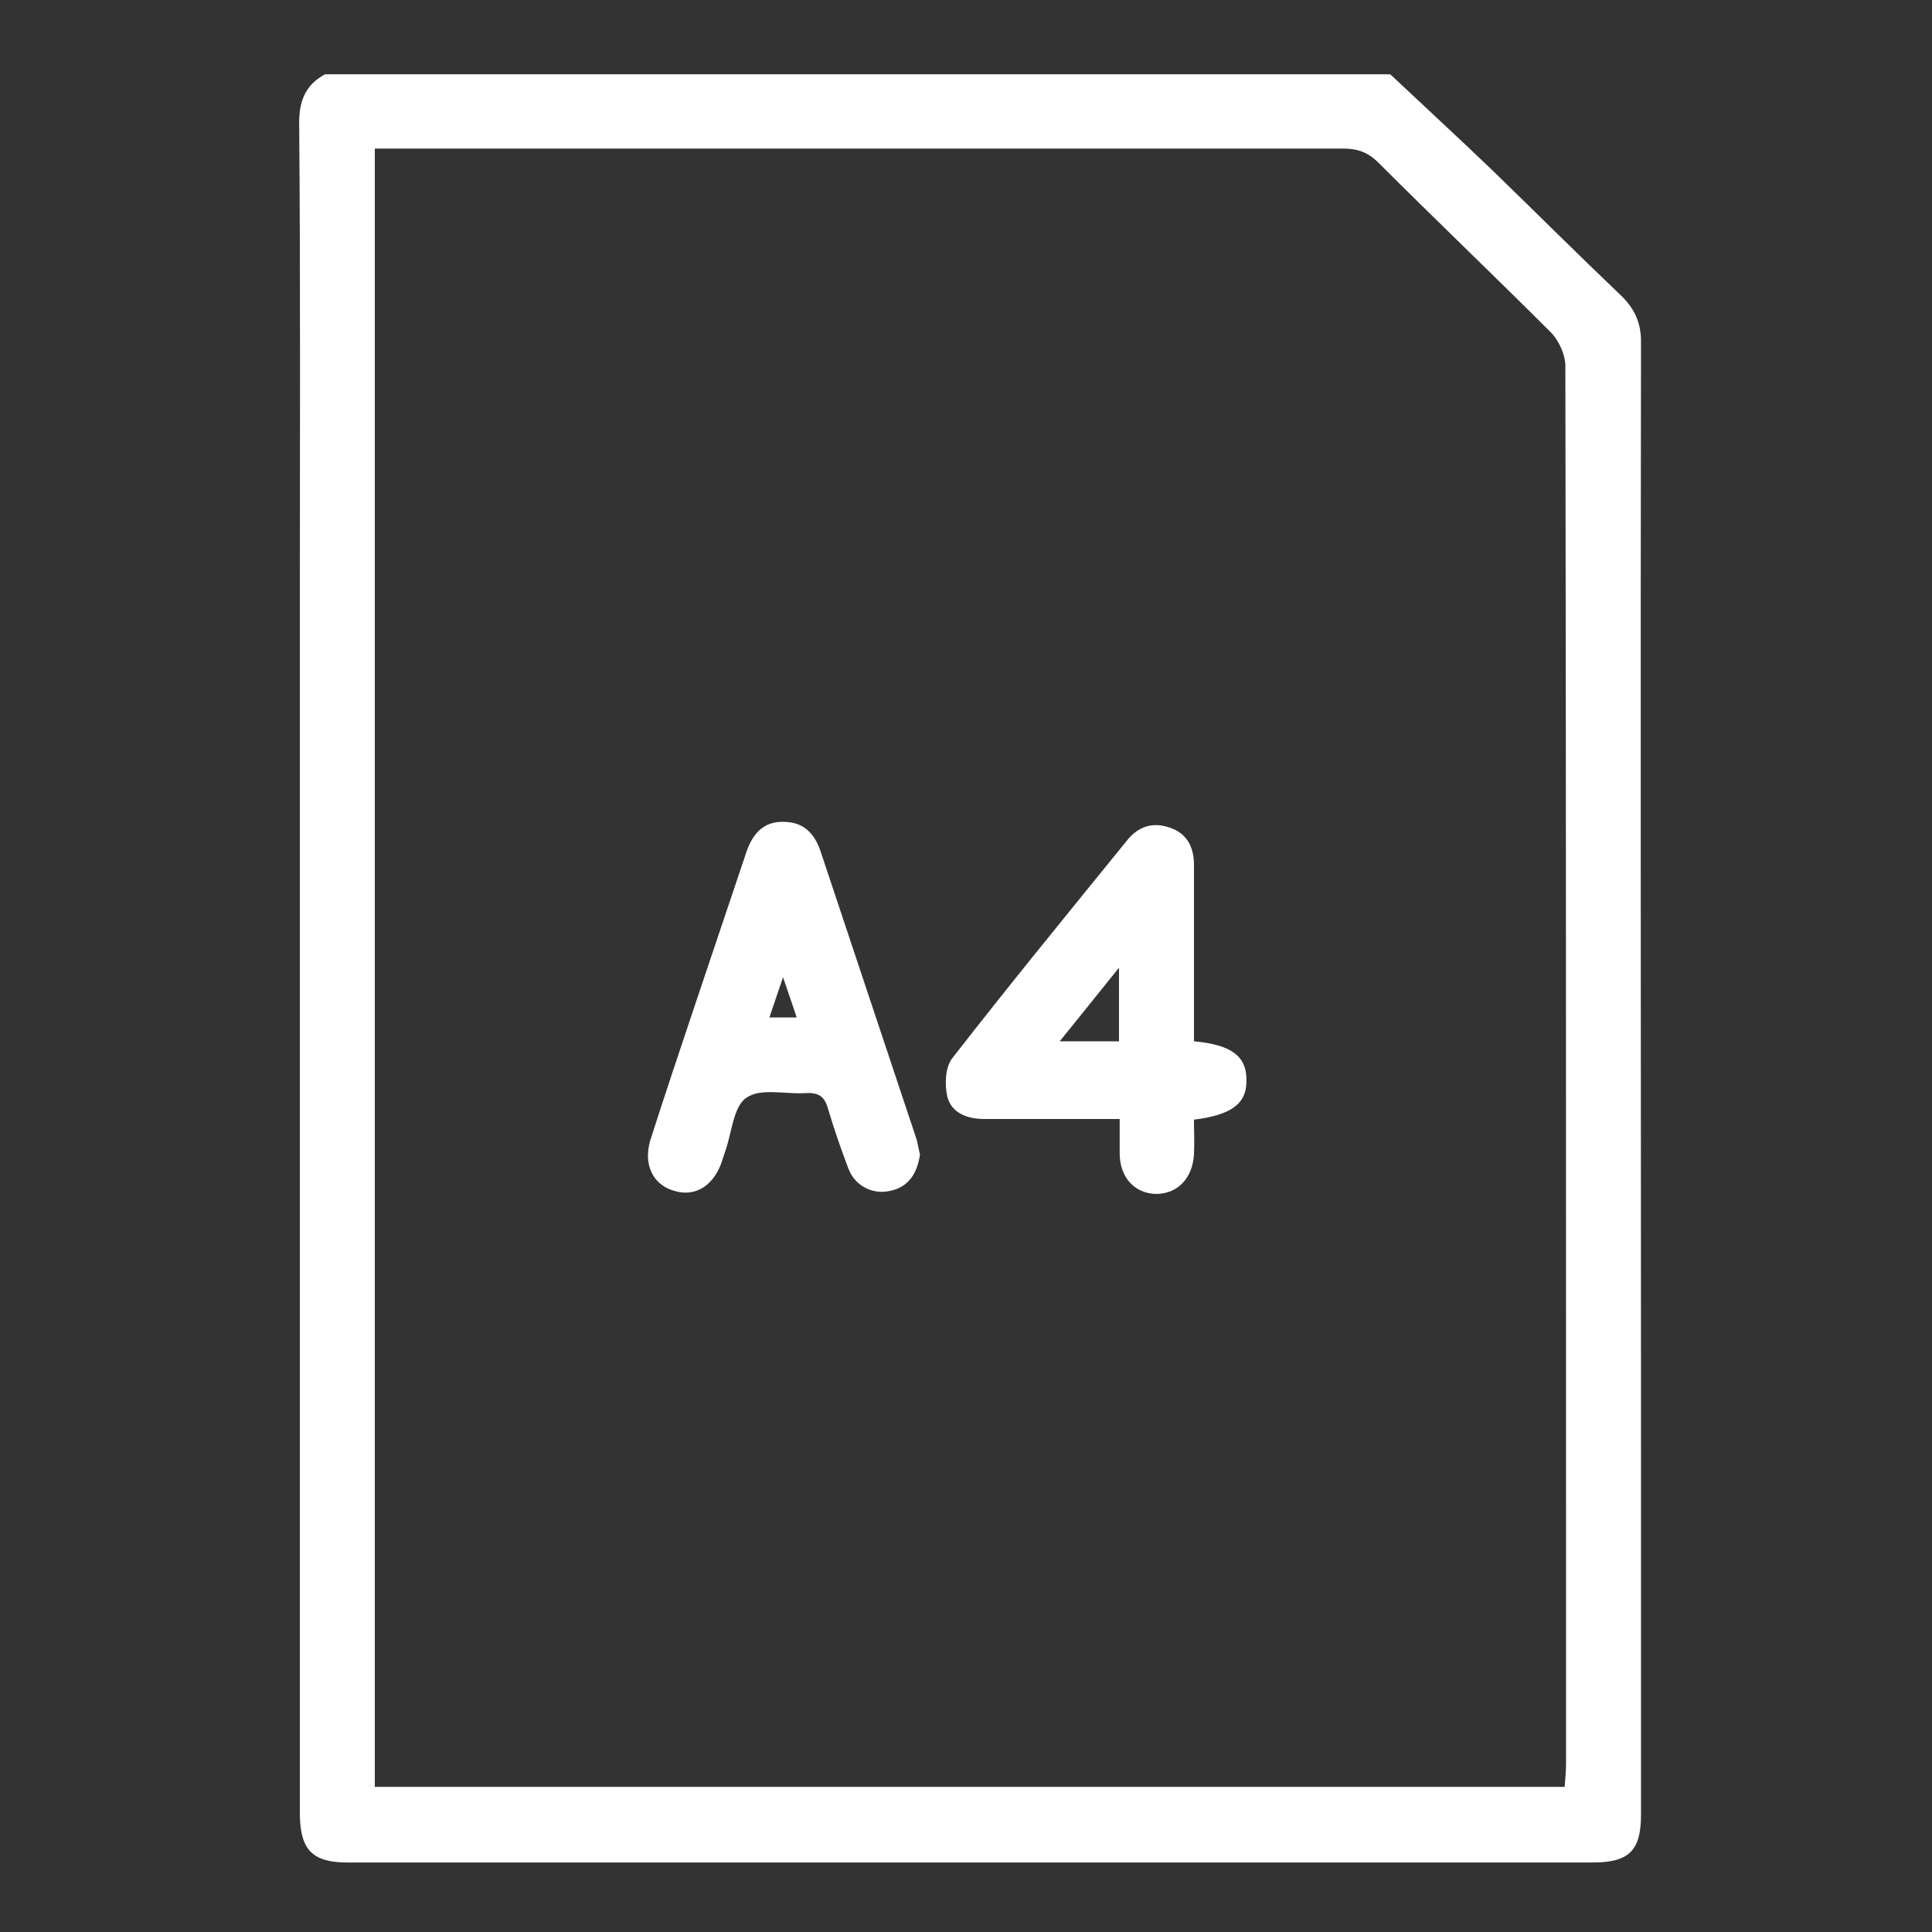 <svg xmlns="http://www.w3.org/2000/svg" xmlns:xlink="http://www.w3.org/1999/xlink" x="0px" y="0px" viewBox="0 0 283.5 283.5" style="enable-background:new 0 0 283.5 283.5;" xml:space="preserve"><rect x="0" y="0" width="283.5" height="283.5" fill="#333333" stroke="none"/><style type="text/css">	.st0{display:none;}	.st1{display:inline;fill:#1D1D1B;}	.st2{fill:#FFFFFF;}	.st3{display:inline;fill:#FFFFFF;}	.st4{display:inline;}</style><g id="Calque_2" class="st0">	<rect x="-35.7" y="-51.5" class="st1" width="432.8" height="370.2"></rect></g><g id="Calque_1">	<g>		<path class="st2" d="M204,10.9c5,4.7,10,9.3,14.9,14c6.3,6.1,12.5,12.3,18.9,18.4c2,1.9,3,4,3,6.8c-0.1,54.2,0,108.4,0,162.5   c0,17.9,0,35.8,0,53.7c0,5.3-1.8,7-7.1,7c-60.9,0-121.8,0-182.7,0c-5.1,0-6.9-1.8-7-6.9c0-59.2,0-118.5,0-177.7   c0-23.6,0.1-47.1-0.1-70.7c0-3.3,1-5.6,3.8-7.1C99.8,10.9,151.9,10.9,204,10.9z M55,262.2c58.3,0,116.3,0,174.6,0   c0.1-1.3,0.2-2.4,0.2-3.5c0-12.5,0-25,0-37.5c0-55.8,0-111.6-0.1-167.5c0-1.6-0.9-3.6-2-4.8c-8.4-8.4-17-16.6-25.4-25   c-1.5-1.5-3-2.1-5.2-2.1c-46.1,0-92.2,0-138.3,0c-1.2,0-2.4,0-3.8,0C55,102.2,55,182.2,55,262.2z"></path>		<path class="st2" d="M175.2,152.8c5.5,0.5,7.7,2.2,7.7,5.6c0.1,3.5-2.1,5.2-7.7,5.9c0,1.6,0.1,3.4,0,5.1c-0.2,3.5-2.4,5.8-5.6,5.8   c-3.1-0.1-5.3-2.4-5.3-6c0-1.5,0-3.1,0-5c-1.9,0-3.6,0-5.3,0c-4.9,0-9.7,0-14.6,0c-2.5,0-4.8-0.9-5.4-3.3   c-0.4-1.8-0.3-4.4,0.8-5.7c8.4-10.8,17-21.3,25.6-31.9c1.6-2,3.7-2.7,6.1-1.9c2.6,0.8,3.7,2.8,3.7,5.5c0,7,0,14,0,21.1   C175.2,149.4,175.2,151,175.2,152.8z M164.2,142c-3.2,4-5.8,7.2-8.7,10.8c3.3,0,5.9,0,8.7,0C164.2,149.4,164.2,146.2,164.2,142z"></path>		<path class="st2" d="M135,169.4c-0.4,2.7-1.6,4.7-4.2,5.3c-2.6,0.7-5.3-0.6-6.3-3.2c-1.1-2.9-2.1-5.8-3-8.8   c-0.5-1.9-1.5-2.4-3.3-2.3c-3,0.2-6.6-0.8-8.7,0.7c-1.9,1.3-2.1,5.1-3.1,7.9c-0.2,0.6-0.4,1.2-0.6,1.8c-1.3,3.4-4,4.9-7,3.9   c-3-0.9-4.4-3.8-3.4-7.3c2.1-6.6,4.3-13.1,6.5-19.7c2.5-7.5,5.1-15.1,7.6-22.6c0.9-2.7,2.5-4.6,5.5-4.5c2.8,0,4.5,1.6,5.4,4.3   c4.7,14.1,9.4,28.2,14.1,42.3C134.7,167.9,134.8,168.7,135,169.4z M112.9,149.3c1.4,0,2.5,0,4,0c-0.6-1.9-1.2-3.5-2-5.9   C114.1,145.8,113.5,147.5,112.9,149.3z"></path>	</g>	<g class="st0">		<path class="st3" d="M264.6,140.5c0,8.4-0.5,16.7,0.1,25.1c0.8,11.7-4.4,20.2-12.9,27.2c-11.2,9.2-24.2,14.9-38,18.6   C161.9,225.1,110.5,225,60,205.5c-8.3-3.2-16-8.5-23.2-13.8c-8.4-6.2-12.5-15-12.3-25.9c0.3-17.2,0.2-34.5,0.1-51.7   c-0.1-9.5,3.4-17.3,10-23.9c10.7-10.8,24-17.2,38.2-21.4c49.6-14.7,99.1-14.5,148.4,1.4c12.2,4,23.6,9.9,33,19   c7.1,6.9,11.2,14.9,10.7,25.1C264.3,123,264.6,131.8,264.6,140.5z M143.8,160.8c21.1-0.4,41.4-2.2,61.3-7.4   c16.1-4.3,31.6-9.8,44.3-21c14.4-12.7,14.9-28.4,0.3-40.6c-7.3-6.2-16-11.6-24.9-14.9C176.5,58.7,127.2,58.5,77.8,72   c-14.7,4-28.6,10-39.6,20.9c-12,11.9-12.4,26.1,0.1,37.3c7,6.3,15.4,11.6,24,15.4C88.3,157.3,116.2,160.1,143.8,160.8z"></path>		<path class="st4" d="M143.8,160.8c-27.6-0.7-55.5-3.5-81.6-15.1c-8.6-3.8-17-9.1-24-15.4c-12.5-11.2-12.1-25.5-0.1-37.3   C49.2,82,63.1,76,77.8,72c49.5-13.5,98.7-13.3,147.1,4.8c9,3.3,17.6,8.7,24.9,14.9c14.6,12.3,14.1,27.9-0.3,40.6   c-12.7,11.2-28.3,16.8-44.3,21C185.2,158.6,164.9,160.4,143.8,160.8z M79.9,116.7c45,0,89.5,0,134,0c0-6,0-11.6,0-17.5   c-44.8,0-89.3,0-134,0C79.9,105.1,79.9,110.8,79.9,116.7z"></path>		<path class="st3" d="M79.9,116.7c0-6,0-11.6,0-17.5c44.7,0,89.2,0,134,0c0,5.9,0,11.5,0,17.5C169.3,116.7,124.8,116.7,79.9,116.7z   "></path>	</g>	<g class="st0">		<g class="st4">			<path class="st2" d="M85,65.7c2,0.2,7.4-0.9,11.1,1.2c11.5,6.6,20.3,1.3,29.1-5.1c9.6-7,18.7-14.7,28.5-21.3    c17.4-11.7,32.5-7.5,42,11.3c2.3,4.6,4,9.7,5.6,14.6c2.8,8.7,8,12.9,17.8,12.2c11.1-0.8,22.2-1.3,33.3,2.9    c11.8,4.5,18.5,12,20.6,24c1.9,10.8-3.2,19.4-11.7,24.6c-10.5,6.5-22.2,11.1-33.4,16.5c-7.6,3.7-16.3,4.5-23,10.9    c-6.5,6.2-7.2,6.4-2.7,14.1c4.6,7.9,9,16,13.4,24.1c9,16.7,3.6,29.1-12.1,42.9c-2.4,2.1-5.8,3-8.7,4.5c-18.7,9.5-28.1,8.2-44-5.8    c-8.5-7.5-16.9-15-25.6-22.1c-8.4-6.8-16.5-6.6-25.1-0.1c-10,7.5-20,15.1-30.1,22.5c-2.6,1.9-5.3,3.9-8.3,5.1    c-18,7.2-29.7,4.9-41.1-8c-11.9-13.4-14.3-33.5-4.5-47.7c5.9-8.6,11.8-16.9,21.2-23.1c10.9-7.3,19.7-18,28.9-27.8    c6.2-6.6,5.6-9.5-0.7-17c-3.8-4.5-7.9-8.9-11.2-13.8c-11.4-17,1.4-37.4,22-39.8C78.3,65.5,80.3,65.7,85,65.7z M176.4,231    c0.7,0,1.3,0,2,0c19.1-0.8,28.6-17.3,19.9-34.4c-3.3-6.4-6.5-13-10.6-18.9c-7.1-10-7.2-21.5,3.5-29.7c5.7-4.4,10.6-9.1,18.3-11.1    c9.4-2.4,18.4-6.8,27.2-11c5.3-2.5,10.5-5.8,14.6-9.9c2.5-2.4,4.3-7.2,3.8-10.5c-0.7-4.8-4.8-7.7-10.2-7.7    c-8.7,0.1-17.4-0.1-26.1,0.2c-9.2,0.3-16.2-3.4-23.3-9.1c-8.1-6.5-8.8-15.9-12.1-24.3c-4.9-12.4-12.2-15.9-23.5-9.2    c-6.8,4-13.1,9-18.7,14.5c-14.9,14.6-31.4,21.1-52,13.3c-3.6-1.3-8-1.8-11.7-1c-3.5,0.7-8,2.9-9.4,5.7c-1.3,2.7-0.1,7.7,1.8,10.6    c2.8,4.4,7.5,7.6,10.8,11.9c8.7,11.4,8.2,19,0.1,32.2c-6,9.8-13.7,17.4-22.9,24.2c-8.6,6.2-16.3,13.9-23.2,22    c-11.6,13.5-7.5,31.8,6.8,39.5c8.4,4.5,14.5,0.2,20.1-3.4c11.1-7.1,21.7-15,31.6-23.7c12.9-11.3,25.6-9,38-0.5    c8.7,6,16.5,13.2,24.4,20.3C161.5,226.8,167.8,231.3,176.4,231z"></path>		</g>		<g class="st4">			<path class="st2" d="M85,65.7c2,0.2,7.4-0.9,11.1,1.2c11.5,6.6,20.3,1.3,29.1-5.1c9.6-7,18.7-14.7,28.5-21.3    c17.4-11.7,32.5-7.5,42,11.3c2.3,4.6,4,9.7,5.6,14.6c2.8,8.7,8,12.9,17.8,12.2c11.1-0.8,22.2-1.3,33.3,2.9    c11.8,4.5,18.5,12,20.6,24c1.9,10.8-3.2,19.4-11.7,24.6c-10.5,6.5-22.2,11.1-33.4,16.5c-7.6,3.7-16.3,4.5-23,10.9    c-6.5,6.2-7.2,6.4-2.7,14.1c4.6,7.9,9,16,13.4,24.1c9,16.7,3.6,29.1-12.1,42.9c-2.4,2.1-5.8,3-8.7,4.5c-18.7,9.5-28.1,8.2-44-5.8    c-8.5-7.5-16.9-15-25.6-22.1c-8.4-6.8-16.5-6.6-25.1-0.1c-10,7.5-20,15.1-30.1,22.5c-2.6,1.9-5.3,3.9-8.3,5.1    c-18,7.2-29.7,4.9-41.1-8c-11.9-13.4-14.3-33.5-4.5-47.7c5.9-8.6,11.8-16.9,21.2-23.1c10.9-7.3,19.7-18,28.9-27.8    c6.2-6.6,5.6-9.5-0.7-17c-3.8-4.5-7.9-8.9-11.2-13.8c-11.4-17,1.4-37.4,22-39.8C78.3,65.5,80.3,65.7,85,65.7z M176.4,231    c0.7,0,1.3,0,2,0c19.1-0.8,28.6-17.3,19.9-34.4c-3.3-6.4-6.5-13-10.6-18.9c-7.1-10-7.2-21.5,3.5-29.7c5.7-4.4,10.6-9.1,18.3-11.1    c9.4-2.4,18.4-6.8,27.2-11c5.3-2.5,10.5-5.8,14.6-9.9c2.5-2.4,4.3-7.2,3.8-10.5c-0.7-4.8-4.8-7.7-10.2-7.7    c-8.7,0.1-17.4-0.1-26.1,0.2c-9.2,0.3-16.2-3.4-23.3-9.1c-8.1-6.5-8.8-15.9-12.1-24.3c-4.9-12.4-12.2-15.9-23.5-9.2    c-6.8,4-13.1,9-18.7,14.5c-14.9,14.6-31.4,21.1-52,13.3c-3.6-1.3-8-1.8-11.7-1c-3.5,0.7-8,2.9-9.4,5.7c-1.3,2.7-0.1,7.7,1.8,10.6    c2.8,4.4,7.5,7.6,10.8,11.9c8.7,11.4,8.2,19,0.1,32.2c-6,9.8-13.7,17.4-22.9,24.2c-8.6,6.2-16.3,13.9-23.2,22    c-11.6,13.5-7.5,31.8,6.8,39.5c8.4,4.5,14.5,0.2,20.1-3.4c11.1-7.1,21.7-15,31.6-23.7c12.9-11.3,25.6-9,38-0.5    c8.7,6,16.5,13.2,24.4,20.3C161.5,226.8,167.8,231.3,176.4,231z"></path>		</g>	</g>	<g class="st0">		<path class="st3" d="M141.7,240.2c-32.6,0-65.1,0-97.7,0c-16.9,0-27.1-10.2-27.1-27.1c0-38.3,0-76.6,0-115   c0-15.9,10.4-26.3,26.2-26.4c9.8,0,19.6-0.1,29.4,0c2.5,0,3.6-0.7,4.2-3.3c3.2-14.6,15.2-24.9,30.2-25.1c23.3-0.3,46.6-0.3,69.8,0   c14.8,0.2,26.9,10.6,30.1,25.2c0.6,2.7,1.8,3.3,4.2,3.2c9.9-0.1,19.9-0.1,29.8,0c15.3,0.1,25.7,10.6,25.8,26   c0,38.7,0,77.4,0,116.1c0,15.8-10.4,26.2-26.4,26.2C207.4,240.3,174.5,240.2,141.7,240.2z M141.5,91.8c-35.4,0.1-64,29-63.9,64.4   c0.1,35.2,29.2,64.2,64.4,63.9c35.4-0.2,64-29,63.9-64.4C205.8,120.4,176.8,91.7,141.5,91.8z M226.4,91.8   C226.4,91.8,226.4,91.9,226.4,91.8c-4.6,0-9.1-0.1-13.7,0.1c-4.3,0.1-6.1,2.1-6.2,6.4c-0.1,2.6-0.1,5.2,0,7.8c0.2,4.1,2,6.2,6,6.3   c9.3,0.1,18.5,0.1,27.8,0c3.7-0.1,5.6-2.2,5.8-6c0.1-2.7,0.1-5.5,0-8.2c-0.2-4.2-2.1-6.1-6.4-6.3   C235.3,91.7,230.9,91.8,226.4,91.8z"></path>		<path class="st3" d="M141.6,198.3c-22.9-0.1-42.2-19.6-42-42.6c0.1-23.5,19.2-42.3,42.7-42.1c22.6,0.1,41.6,19.6,41.6,42.6   C183.9,179.4,164.8,198.4,141.6,198.3z"></path>	</g></g></svg>